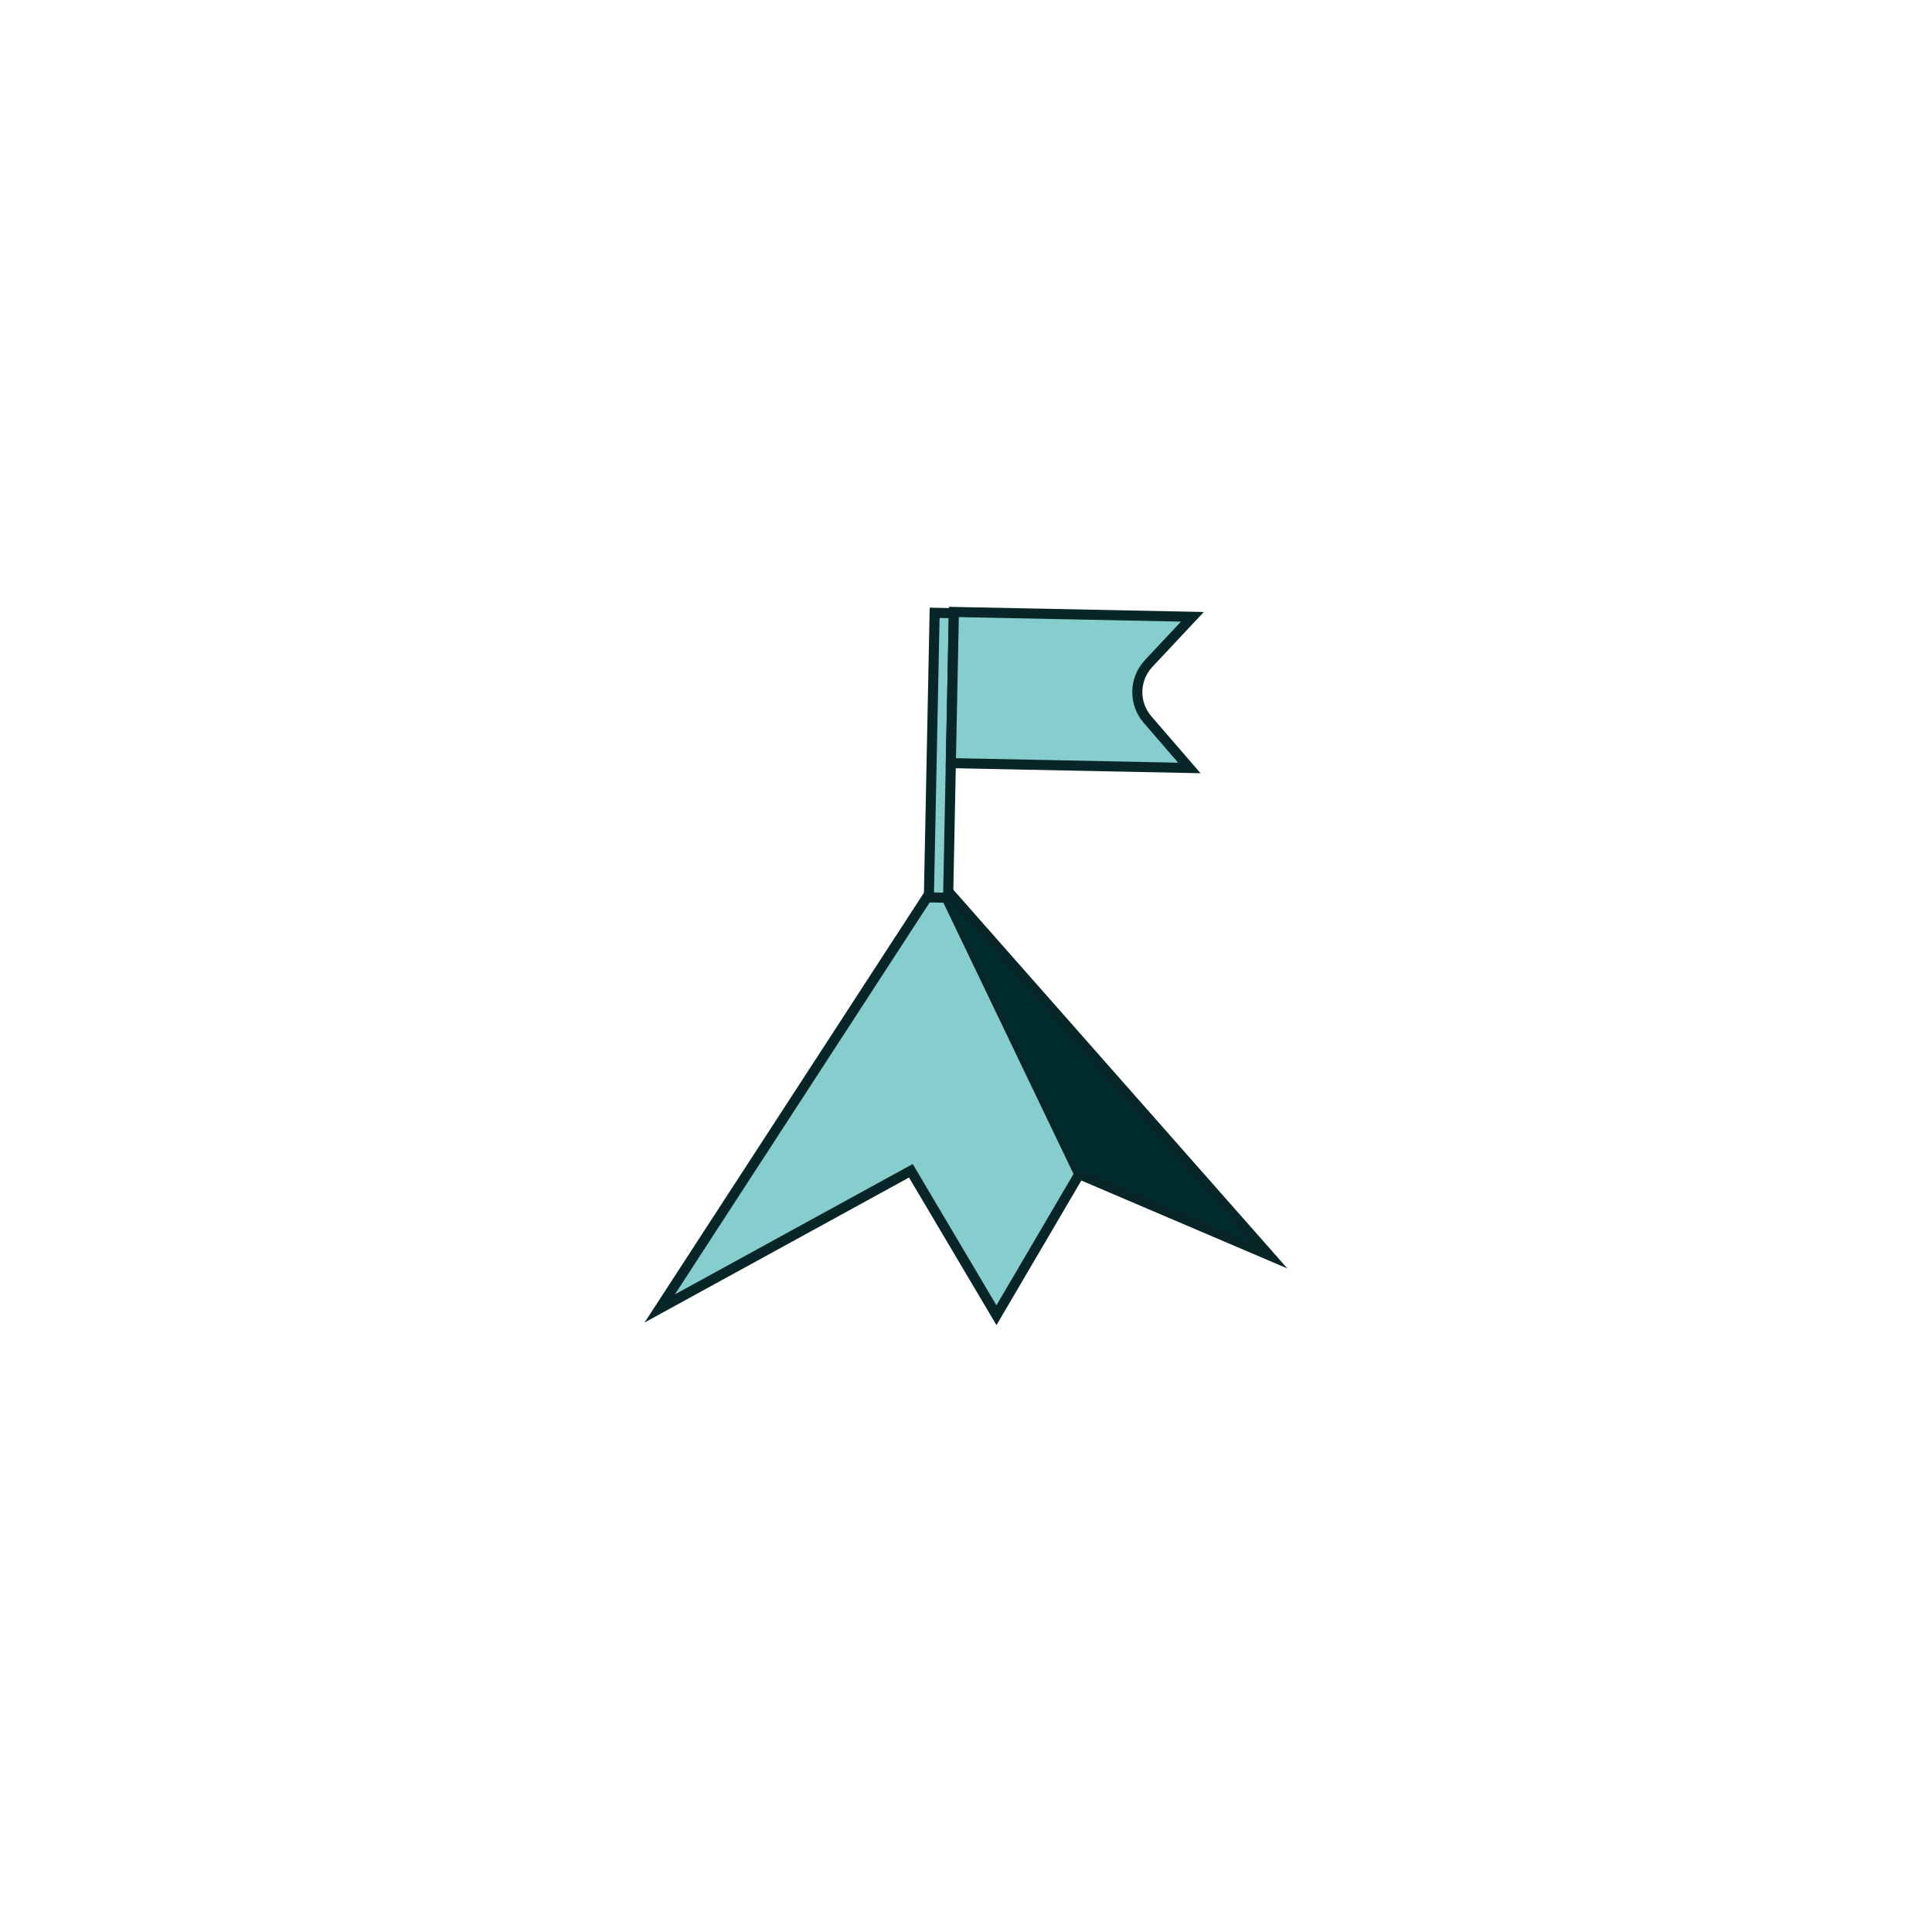 <?xml version="1.0" encoding="UTF-8"?>
<svg id="Layer_1" data-name="Layer 1" xmlns="http://www.w3.org/2000/svg" viewBox="0 0 1080 1080">
  <defs>
    <style>
      .cls-1 {
        fill: #002c2d;
      }

      .cls-2 {
        fill: #082628;
      }

      .cls-3 {
        fill: #86cdce;
      }
    </style>
  </defs>
  <g>
    <g>
      <polygon class="cls-3" points="524.44 492.01 368.8 731.43 509.19 654.47 557.03 735.22 603.3 656.37 524.44 492.01"/>
      <path class="cls-2" d="M557.04,740.77l-48.89-82.52-147.82,81.03,164.47-253.01,81.68,170.23-49.45,84.27ZM510.22,650.69l46.79,78.99,43.1-73.44-76.05-158.49-146.79,225.82,132.95-72.88Z"/>
    </g>
    <g>
      <polyline class="cls-1" points="524.44 492.01 709.31 701.59 603.3 656.37"/>
      <polygon class="cls-2" points="719.66 709.08 602.2 658.96 604.41 653.78 698.95 694.11 522.32 493.87 526.55 490.14 719.66 709.08"/>
    </g>
  </g>
  <g>
    <g>
      <rect class="cls-3" x="520.85" y="342.65" width="10.76" height="159.11" transform="translate(8.63 -10.53) rotate(1.16)"/>
      <path class="cls-2" d="M532.77,504.73l-16.39-.33,3.32-164.71,16.39.33-3.32,164.71ZM522.12,498.88l5.12.1,3.1-153.44-5.12-.1-3.1,153.44Z"/>
    </g>
    <g>
      <path class="cls-3" d="M531.53,426.6l133.33,2.69-23.36-27.02c-7.86-9.1-7.59-22.66.63-31.43l24.43-26.05-133.33-2.69-1.71,84.5Z"/>
      <path class="cls-2" d="M671.13,432.24l-142.48-2.88,1.82-90.14,142.48,2.88-28.76,30.67c-7.26,7.74-7.5,19.63-.56,27.66l27.49,31.81ZM534.4,423.84l124.19,2.51-19.22-22.23c-8.83-10.22-8.53-25.35.71-35.2l20.1-21.44-124.19-2.51-1.59,78.87Z"/>
    </g>
  </g>
</svg>